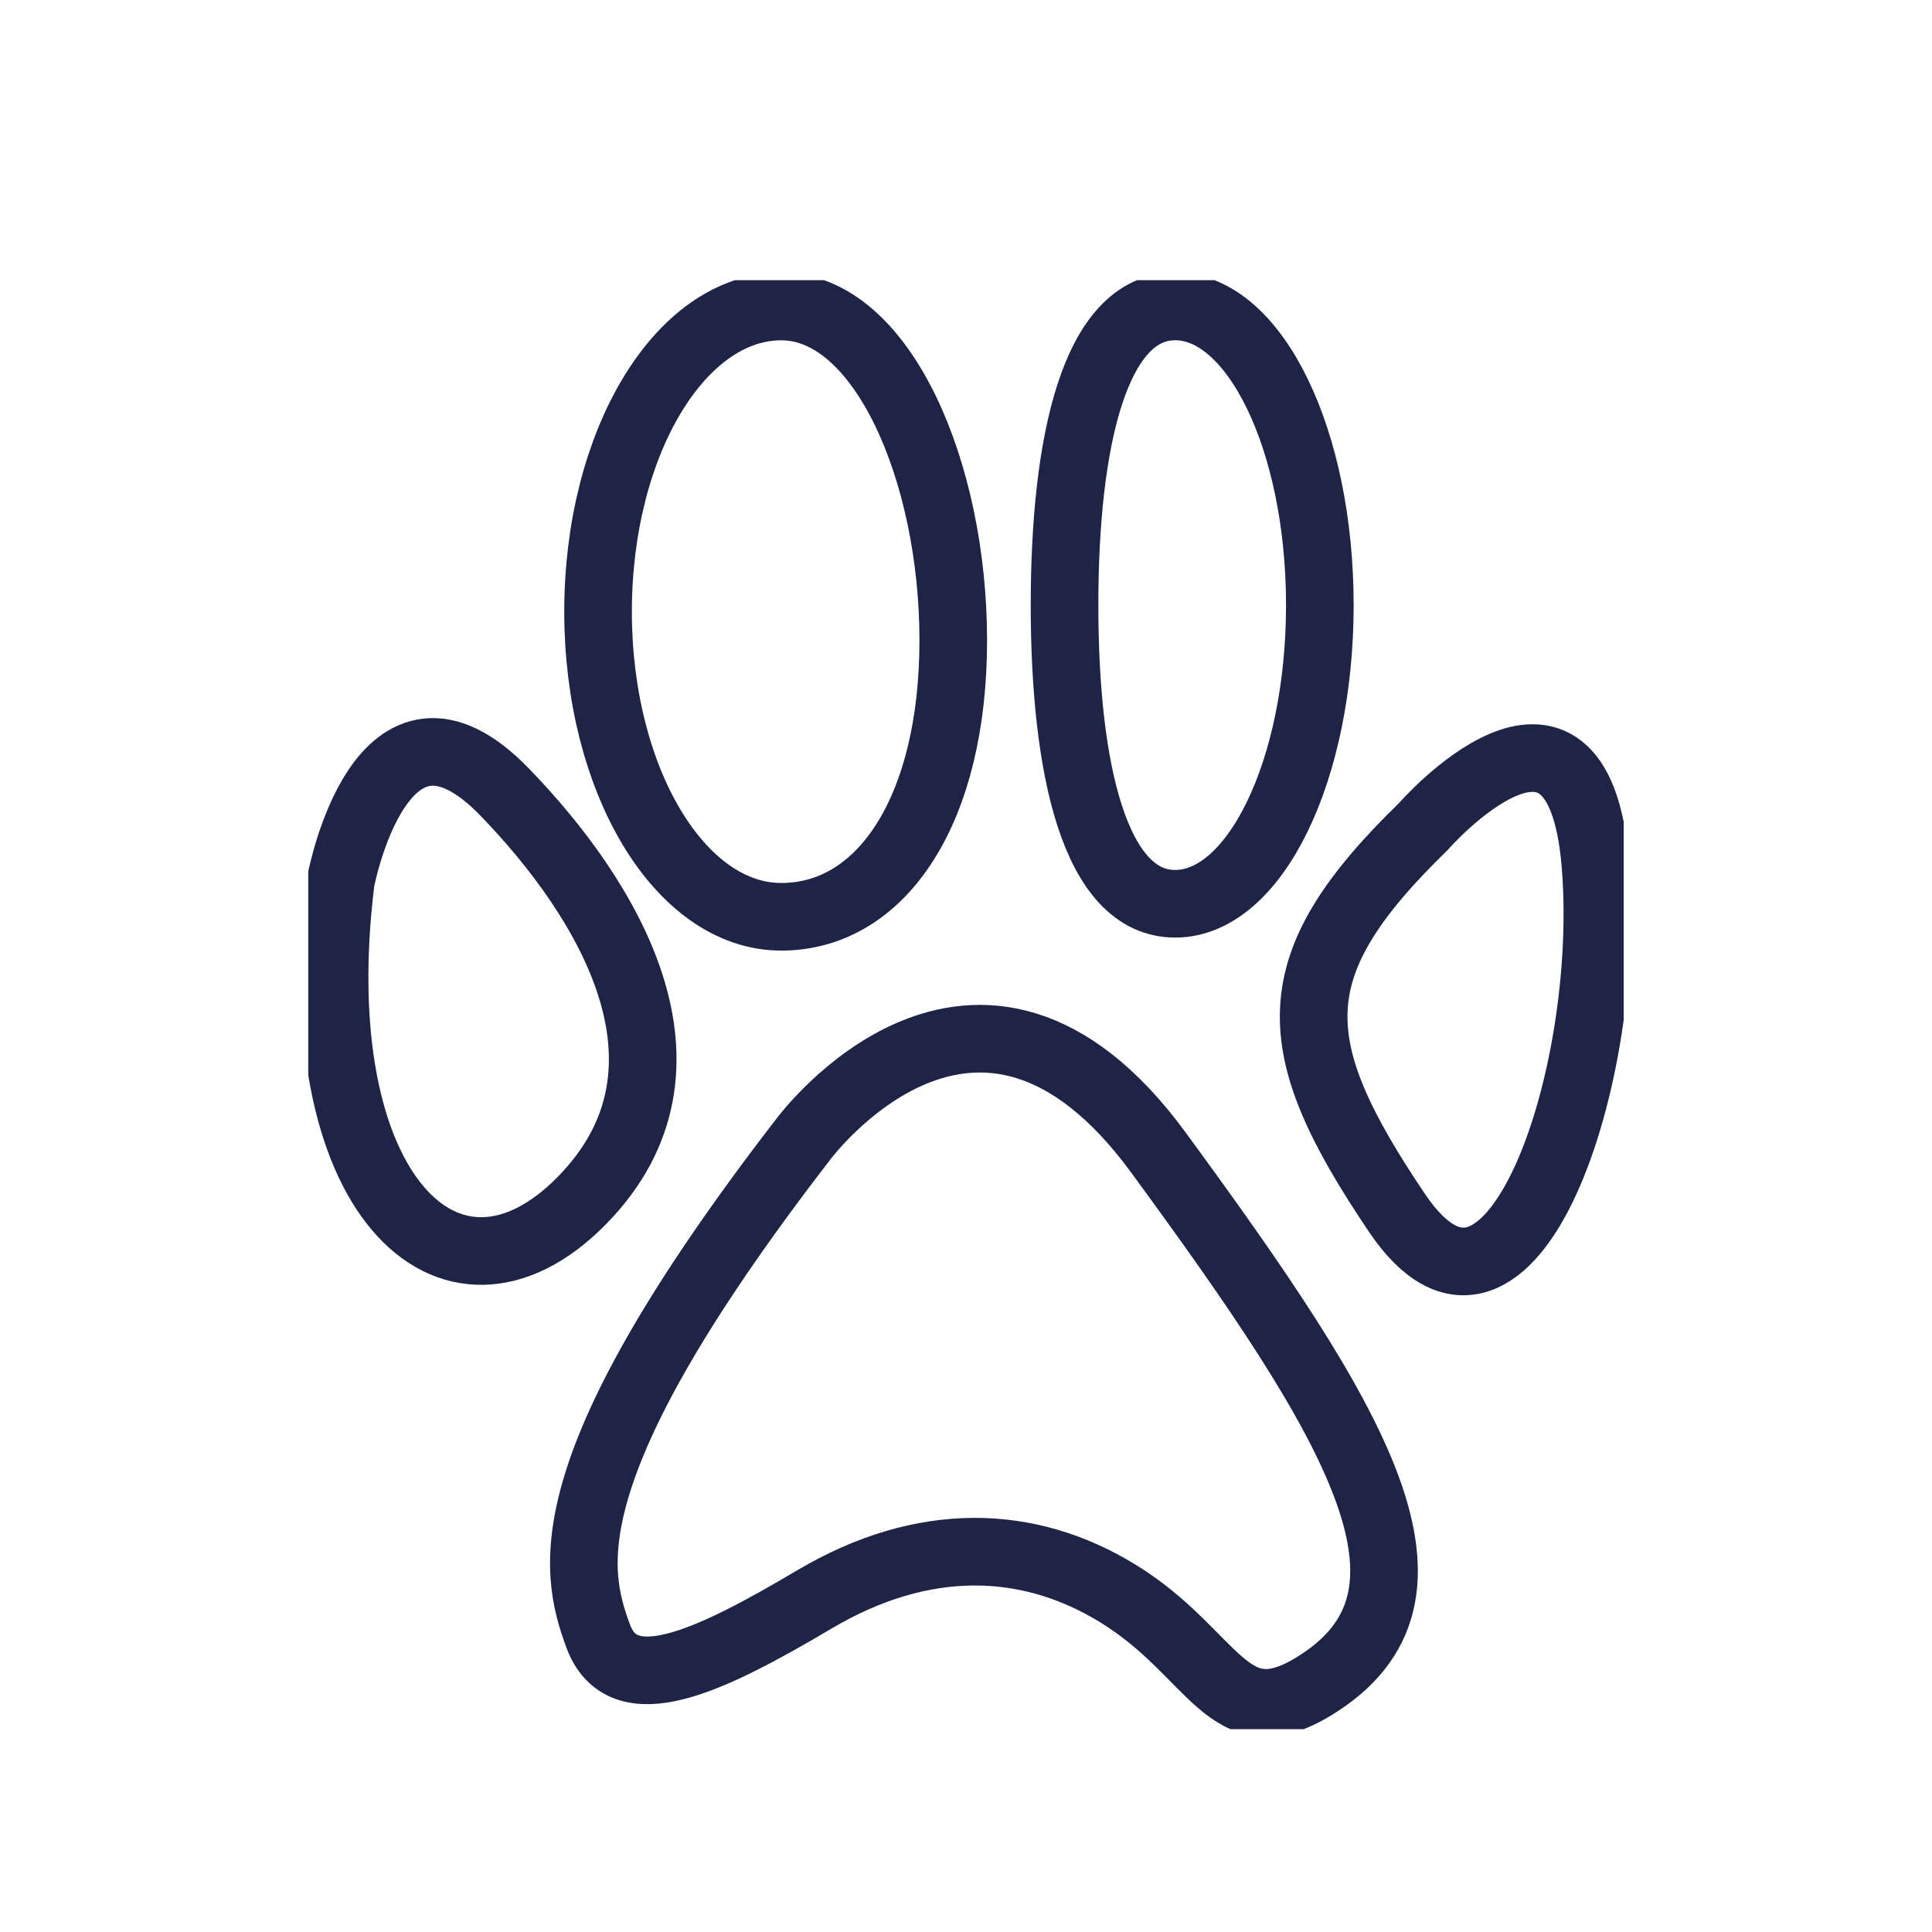 <svg xmlns="http://www.w3.org/2000/svg" xmlns:xlink="http://www.w3.org/1999/xlink" width="200" height="200" viewBox="0 0 200 200">
  <defs>
    <clipPath id="clip-path">
      <rect id="Rectangle_1039" data-name="Rectangle 1039" width="136.172" height="150" fill="none" stroke="#1e2445" stroke-width="7"/>
    </clipPath>
    <clipPath id="clip-_3-HOTEL-FACILITIES_EXTENDED-Icons_PETS">
      <rect width="200" height="200"/>
    </clipPath>
  </defs>
  <g id="_3-HOTEL-FACILITIES_EXTENDED-Icons_PETS" data-name="3-HOTEL-FACILITIES_EXTENDED-Icons_PETS" clip-path="url(#clip-_3-HOTEL-FACILITIES_EXTENDED-Icons_PETS)">
    <g id="Group_6998" data-name="Group 6998" transform="translate(31.914 29)">
      <g id="Group_3266" data-name="Group 3266" transform="translate(0 0)" clip-path="url(#clip-path)">
        <path id="Path_1298" data-name="Path 1298" d="M41.434,34.988C41.434,52.437,34.1,63.6,23.625,63.6S4.664,49.459,4.664,32.01,13.154.424,23.625.424,41.434,17.539,41.434,34.988Z" transform="translate(25.333 2.305)" fill="none" stroke="#1e2445" stroke-linecap="round" stroke-linejoin="round" stroke-width="7"/>
        <path id="Path_1299" data-name="Path 1299" d="M38.6,31.34c0,17.076-6.708,30.917-14.979,30.917S12.172,48.416,12.172,31.34,15.356.423,23.62.423,38.6,14.264,38.6,31.34Z" transform="translate(66.115 2.3)" fill="none" stroke="#1e2445" stroke-linecap="round" stroke-linejoin="round" stroke-width="7"/>
        <path id="Path_1300" data-name="Path 1300" d="M27.536,14.779s15.918-18.221,17.8,3.769-8.8,53.621-20.524,36.236S12.666,29.231,27.536,14.779Z" transform="translate(87.893 41.783)" fill="none" stroke="#1e2445" stroke-linecap="round" stroke-linejoin="round" stroke-width="7"/>
        <path id="Path_1301" data-name="Path 1301" d="M1.065,20.971S5.259-1.444,18.032,11.754C28.554,22.617,39.61,40.24,25.994,54.062S-2.916,53.226,1.065,20.971Z" transform="translate(2.299 41.245)" fill="none" stroke="#1e2445" stroke-linecap="round" stroke-linejoin="round" stroke-width="7"/>
        <path id="Path_1302" data-name="Path 1302" d="M27.149,22.616S45.093-1.676,63.893,23.967c20.691,28.222,31.522,45.916,16.086,55.3-8.959,5.448-10.169-3.435-20.273-9.635-9.217-5.653-20.105-6.072-31.419.63-11,6.515-19.829,10.683-22.376,3.769S1.017,56.479,27.149,22.616Z" transform="translate(24.092 66.317)" fill="none" stroke="#1e2445" stroke-linecap="round" stroke-linejoin="round" stroke-width="7"/>
      </g>
    </g>
  </g>
</svg>
